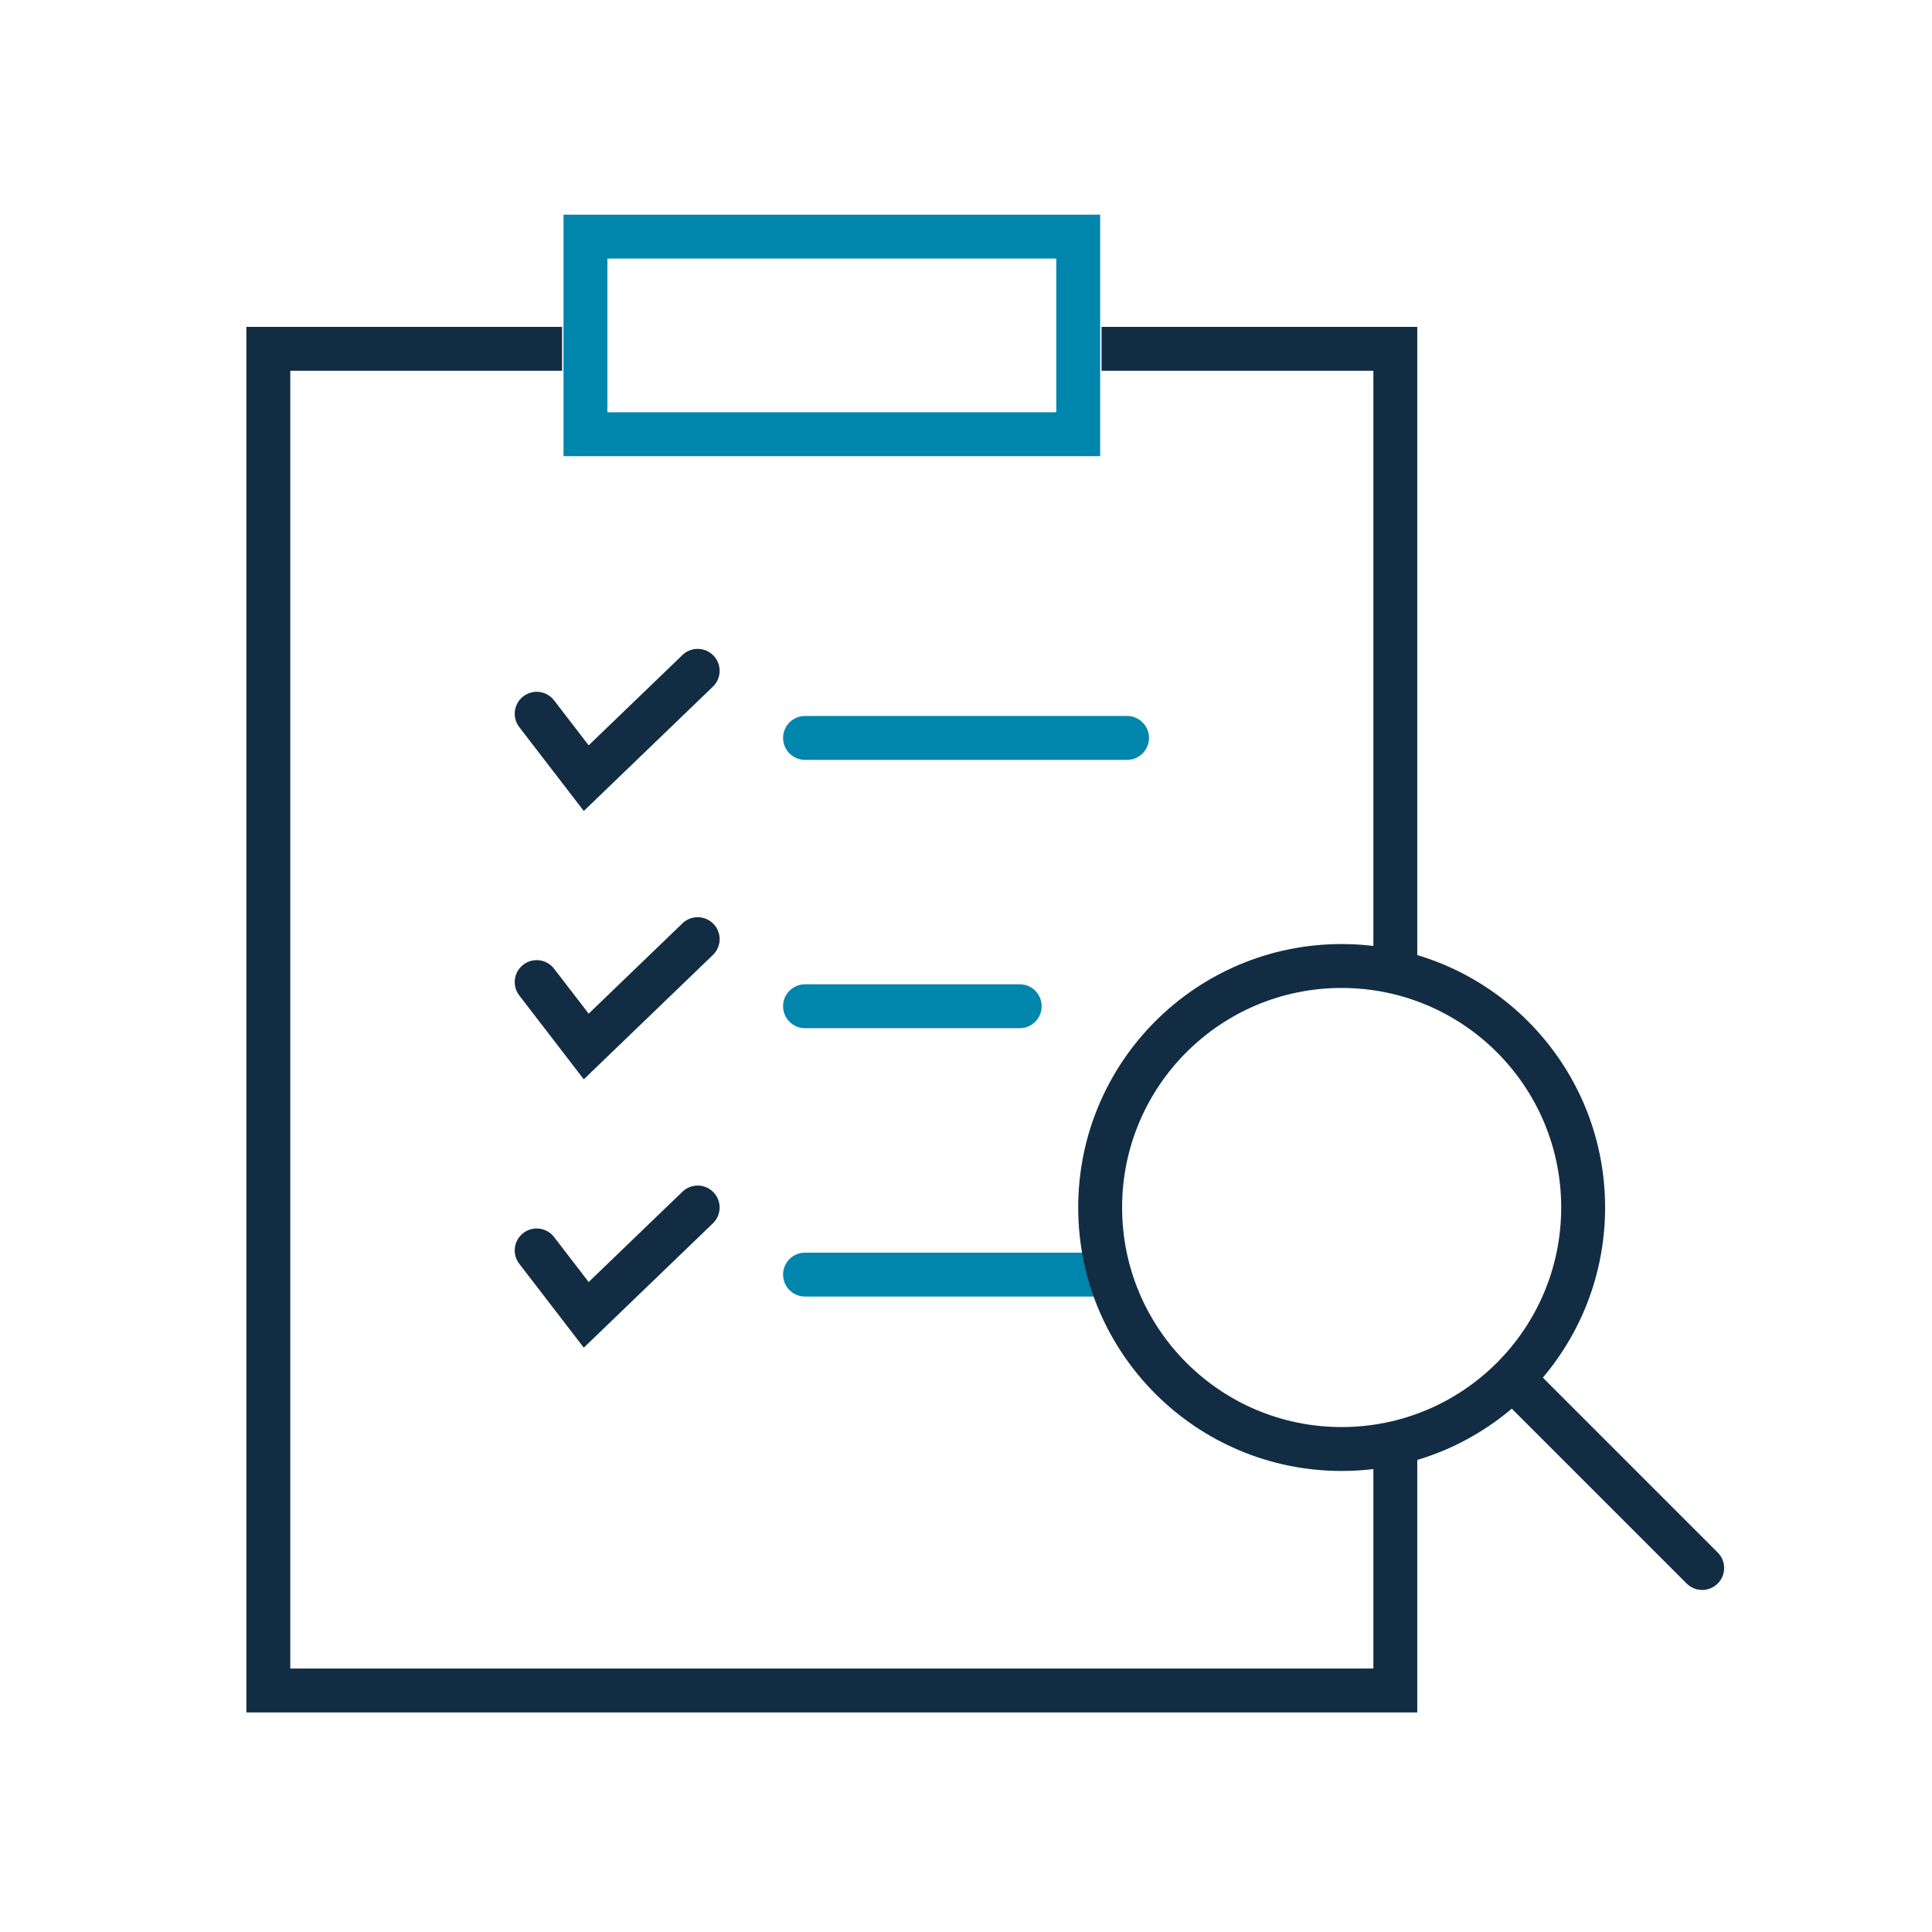 <svg width="120" height="120" viewBox="0 0 120 120" fill="none" xmlns="http://www.w3.org/2000/svg">
<g clip-path="url(#clip0_4002_3479)">
<path fill-rule="evenodd" clip-rule="evenodd" d="M15.303 20.303H34.912V23.03H18.03V103.636H85.303V90H88.03V106.363H15.303V20.303ZM85.303 23.03H68.421V20.303H88.03V60H85.303V23.03Z" fill="#122D43"/>
<path fill-rule="evenodd" clip-rule="evenodd" d="M44.317 40.721C44.839 41.263 44.823 42.126 44.28 42.649L36.26 50.372L32.254 45.164C31.794 44.568 31.906 43.711 32.503 43.252C33.1 42.793 33.956 42.905 34.415 43.502L36.563 46.294L42.389 40.684C42.931 40.162 43.794 40.178 44.317 40.721Z" fill="#122D43"/>
<path fill-rule="evenodd" clip-rule="evenodd" d="M48.639 45.833C48.639 45.08 49.249 44.47 50.002 44.47H70.002C70.755 44.47 71.366 45.08 71.366 45.833C71.366 46.587 70.755 47.197 70.002 47.197H50.002C49.249 47.197 48.639 46.587 48.639 45.833Z" fill="#0085AD"/>
<path fill-rule="evenodd" clip-rule="evenodd" d="M44.317 57.386C44.839 57.929 44.823 58.792 44.28 59.315L36.26 67.038L32.254 61.831C31.794 61.233 31.906 60.377 32.503 59.918C33.1 59.459 33.956 59.571 34.415 60.168L36.563 62.96L42.389 57.35C42.931 56.828 43.794 56.844 44.317 57.386Z" fill="#122D43"/>
<path fill-rule="evenodd" clip-rule="evenodd" d="M48.639 62.499C48.639 61.746 49.249 61.136 50.002 61.136H63.336C64.089 61.136 64.699 61.746 64.699 62.499C64.699 63.252 64.089 63.863 63.336 63.863H50.002C49.249 63.863 48.639 63.252 48.639 62.499Z" fill="#0085AD"/>
<path fill-rule="evenodd" clip-rule="evenodd" d="M44.317 74.055C44.839 74.597 44.823 75.46 44.28 75.983L36.26 83.706L32.254 78.498C31.794 77.901 31.906 77.045 32.503 76.586C33.1 76.127 33.956 76.239 34.415 76.836L36.563 79.628L42.389 74.018C42.931 73.496 43.794 73.512 44.317 74.055Z" fill="#122D43"/>
<path fill-rule="evenodd" clip-rule="evenodd" d="M48.639 79.167C48.639 78.414 49.249 77.804 50.002 77.804H68.336C69.089 77.804 69.699 78.414 69.699 79.167C69.699 79.921 69.089 80.531 68.336 80.531H50.002C49.249 80.531 48.639 79.921 48.639 79.167Z" fill="#0085AD"/>
<path fill-rule="evenodd" clip-rule="evenodd" d="M65.606 16.06H37.727V25.606H65.606V16.06ZM35 13.333V28.333H68.333V13.333H35Z" fill="#0085AD"/>
<path fill-rule="evenodd" clip-rule="evenodd" d="M83.332 61.364C75.801 61.364 69.696 67.469 69.696 75C69.696 82.531 75.801 88.637 83.332 88.637C90.864 88.637 96.969 82.531 96.969 75C96.969 67.469 90.864 61.364 83.332 61.364ZM66.969 75C66.969 65.963 74.295 58.637 83.332 58.637C92.37 58.637 99.696 65.963 99.696 75C99.696 84.038 92.37 91.364 83.332 91.364C74.295 91.364 66.969 84.038 66.969 75Z" fill="#122D43"/>
<path fill-rule="evenodd" clip-rule="evenodd" d="M104.762 98.356L92.977 86.571L94.905 84.643L106.69 96.428C107.223 96.96 107.223 97.824 106.69 98.356C106.158 98.889 105.294 98.889 104.762 98.356Z" fill="#122D43"/>
</g>
<defs>
<clipPath id="clip0_4002_3479">
<rect width="120" height="120" fill="white"/>
</clipPath>
</defs>
</svg>
